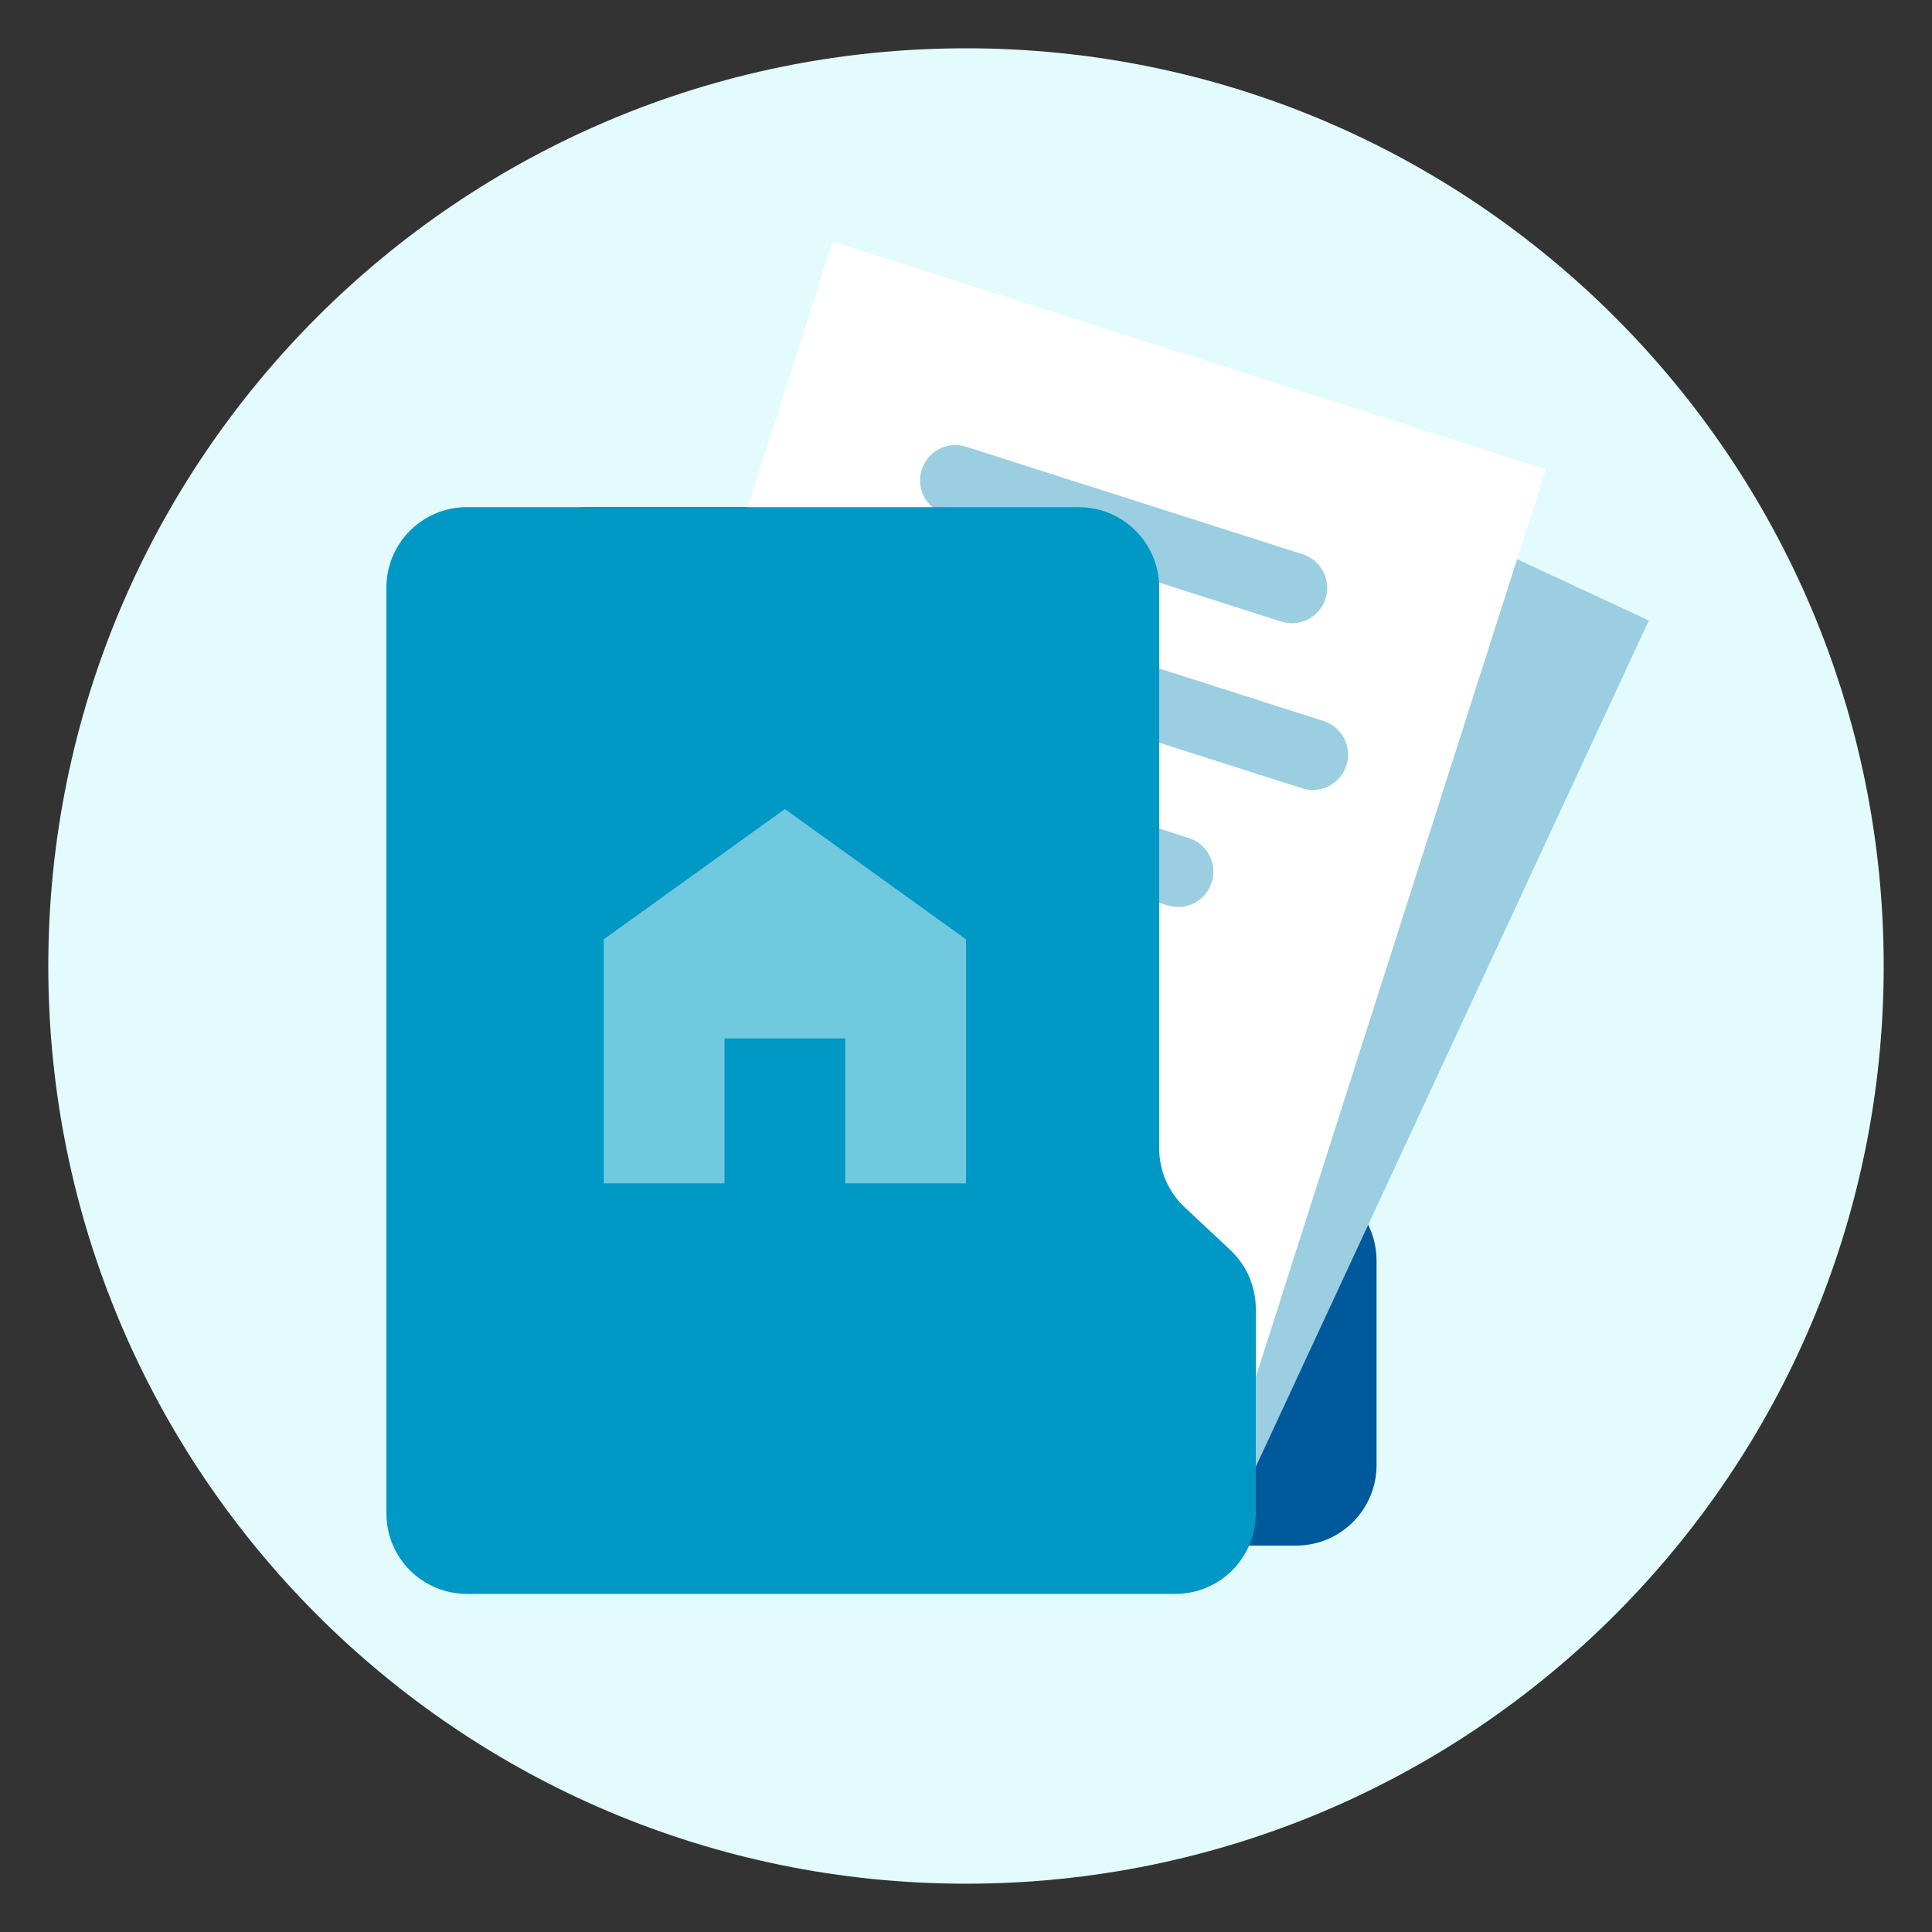 <svg width="48" height="48" viewBox="0 0 48 48" fill="none" xmlns="http://www.w3.org/2000/svg">
<rect x="0" y="0" width="48" height="48" fill="#333333" stroke="none"/>
<path d="M24 46.8C36.592 46.8 46.8 36.592 46.8 24C46.8 11.408 36.592 1.2 24 1.2C11.408 1.2 1.2 11.408 1.2 24C1.2 36.592 11.408 46.8 24 46.8Z" fill="#E3FBFD"/>
<path d="M12.6 14.6C12.6 13.495 13.495 12.6 14.6 12.6H29.8C30.905 12.6 31.8 13.495 31.8 14.6V27.334C31.8 27.886 32.029 28.415 32.432 28.793L33.568 29.857C33.971 30.235 34.2 30.764 34.2 31.317V36.4C34.2 37.505 33.305 38.4 32.2 38.4H14.6C13.495 38.4 12.6 37.505 12.6 36.4V14.6Z" fill="#00599A"/>
<rect x="25.045" y="8.022" width="17.553" height="23.697" transform="rotate(24.91 25.045 8.022)" fill="#9BCEE1"/>
<rect x="20.687" y="6" width="18.6" height="24.6" transform="rotate(17.719 20.687 6)" fill="white"/>
<path d="M32.882 17.913L21.178 14.173C20.716 14.025 20.222 14.28 20.075 14.742C19.927 15.204 20.182 15.698 20.644 15.845L32.348 19.585C32.81 19.732 33.304 19.477 33.451 19.016C33.599 18.554 33.344 18.06 32.882 17.913Z" fill="#9BCEE1"/>
<path d="M29.537 20.821L22.217 18.482C21.756 18.335 21.262 18.59 21.114 19.051C20.967 19.513 21.221 20.007 21.683 20.154L29.002 22.493C29.464 22.64 29.958 22.386 30.105 21.924C30.253 21.462 29.998 20.968 29.537 20.821Z" fill="#9BCEE1"/>
<path d="M32.363 13.77L24.003 11.099C23.541 10.951 23.047 11.206 22.9 11.668C22.752 12.129 23.007 12.623 23.469 12.771L31.829 15.442C32.291 15.589 32.785 15.335 32.932 14.873C33.08 14.411 32.825 13.917 32.363 13.77Z" fill="#9BCEE1"/>
<path d="M20.625 26.983C20.307 26.367 19.903 25.132 20.834 25.121C21.998 25.107 22.028 27.431 22.155 28.244C22.282 29.056 22.618 28.006 23.192 27.418C23.767 26.829 24.371 28.566 25.073 28.79C25.634 28.969 26.157 28.622 26.348 28.426" stroke="#00599A" stroke-linecap="round"/>
<path d="M9.6 14.6C9.6 13.495 10.495 12.6 11.6 12.6H26.8C27.905 12.6 28.8 13.495 28.8 14.6V28.534C28.8 29.086 29.029 29.615 29.432 29.993L30.568 31.057C30.971 31.436 31.2 31.964 31.2 32.517V37.6C31.2 38.705 30.305 39.6 29.2 39.6H11.6C10.495 39.6 9.6 38.705 9.6 37.6V14.6Z" fill="#0098C4"/>
<path opacity="0.5" d="M18 29.4H15V23.337L19.5 20.1L24 23.337V29.4H21V25.8H18V29.4Z" fill="#E3FBFD"/>
</svg>
